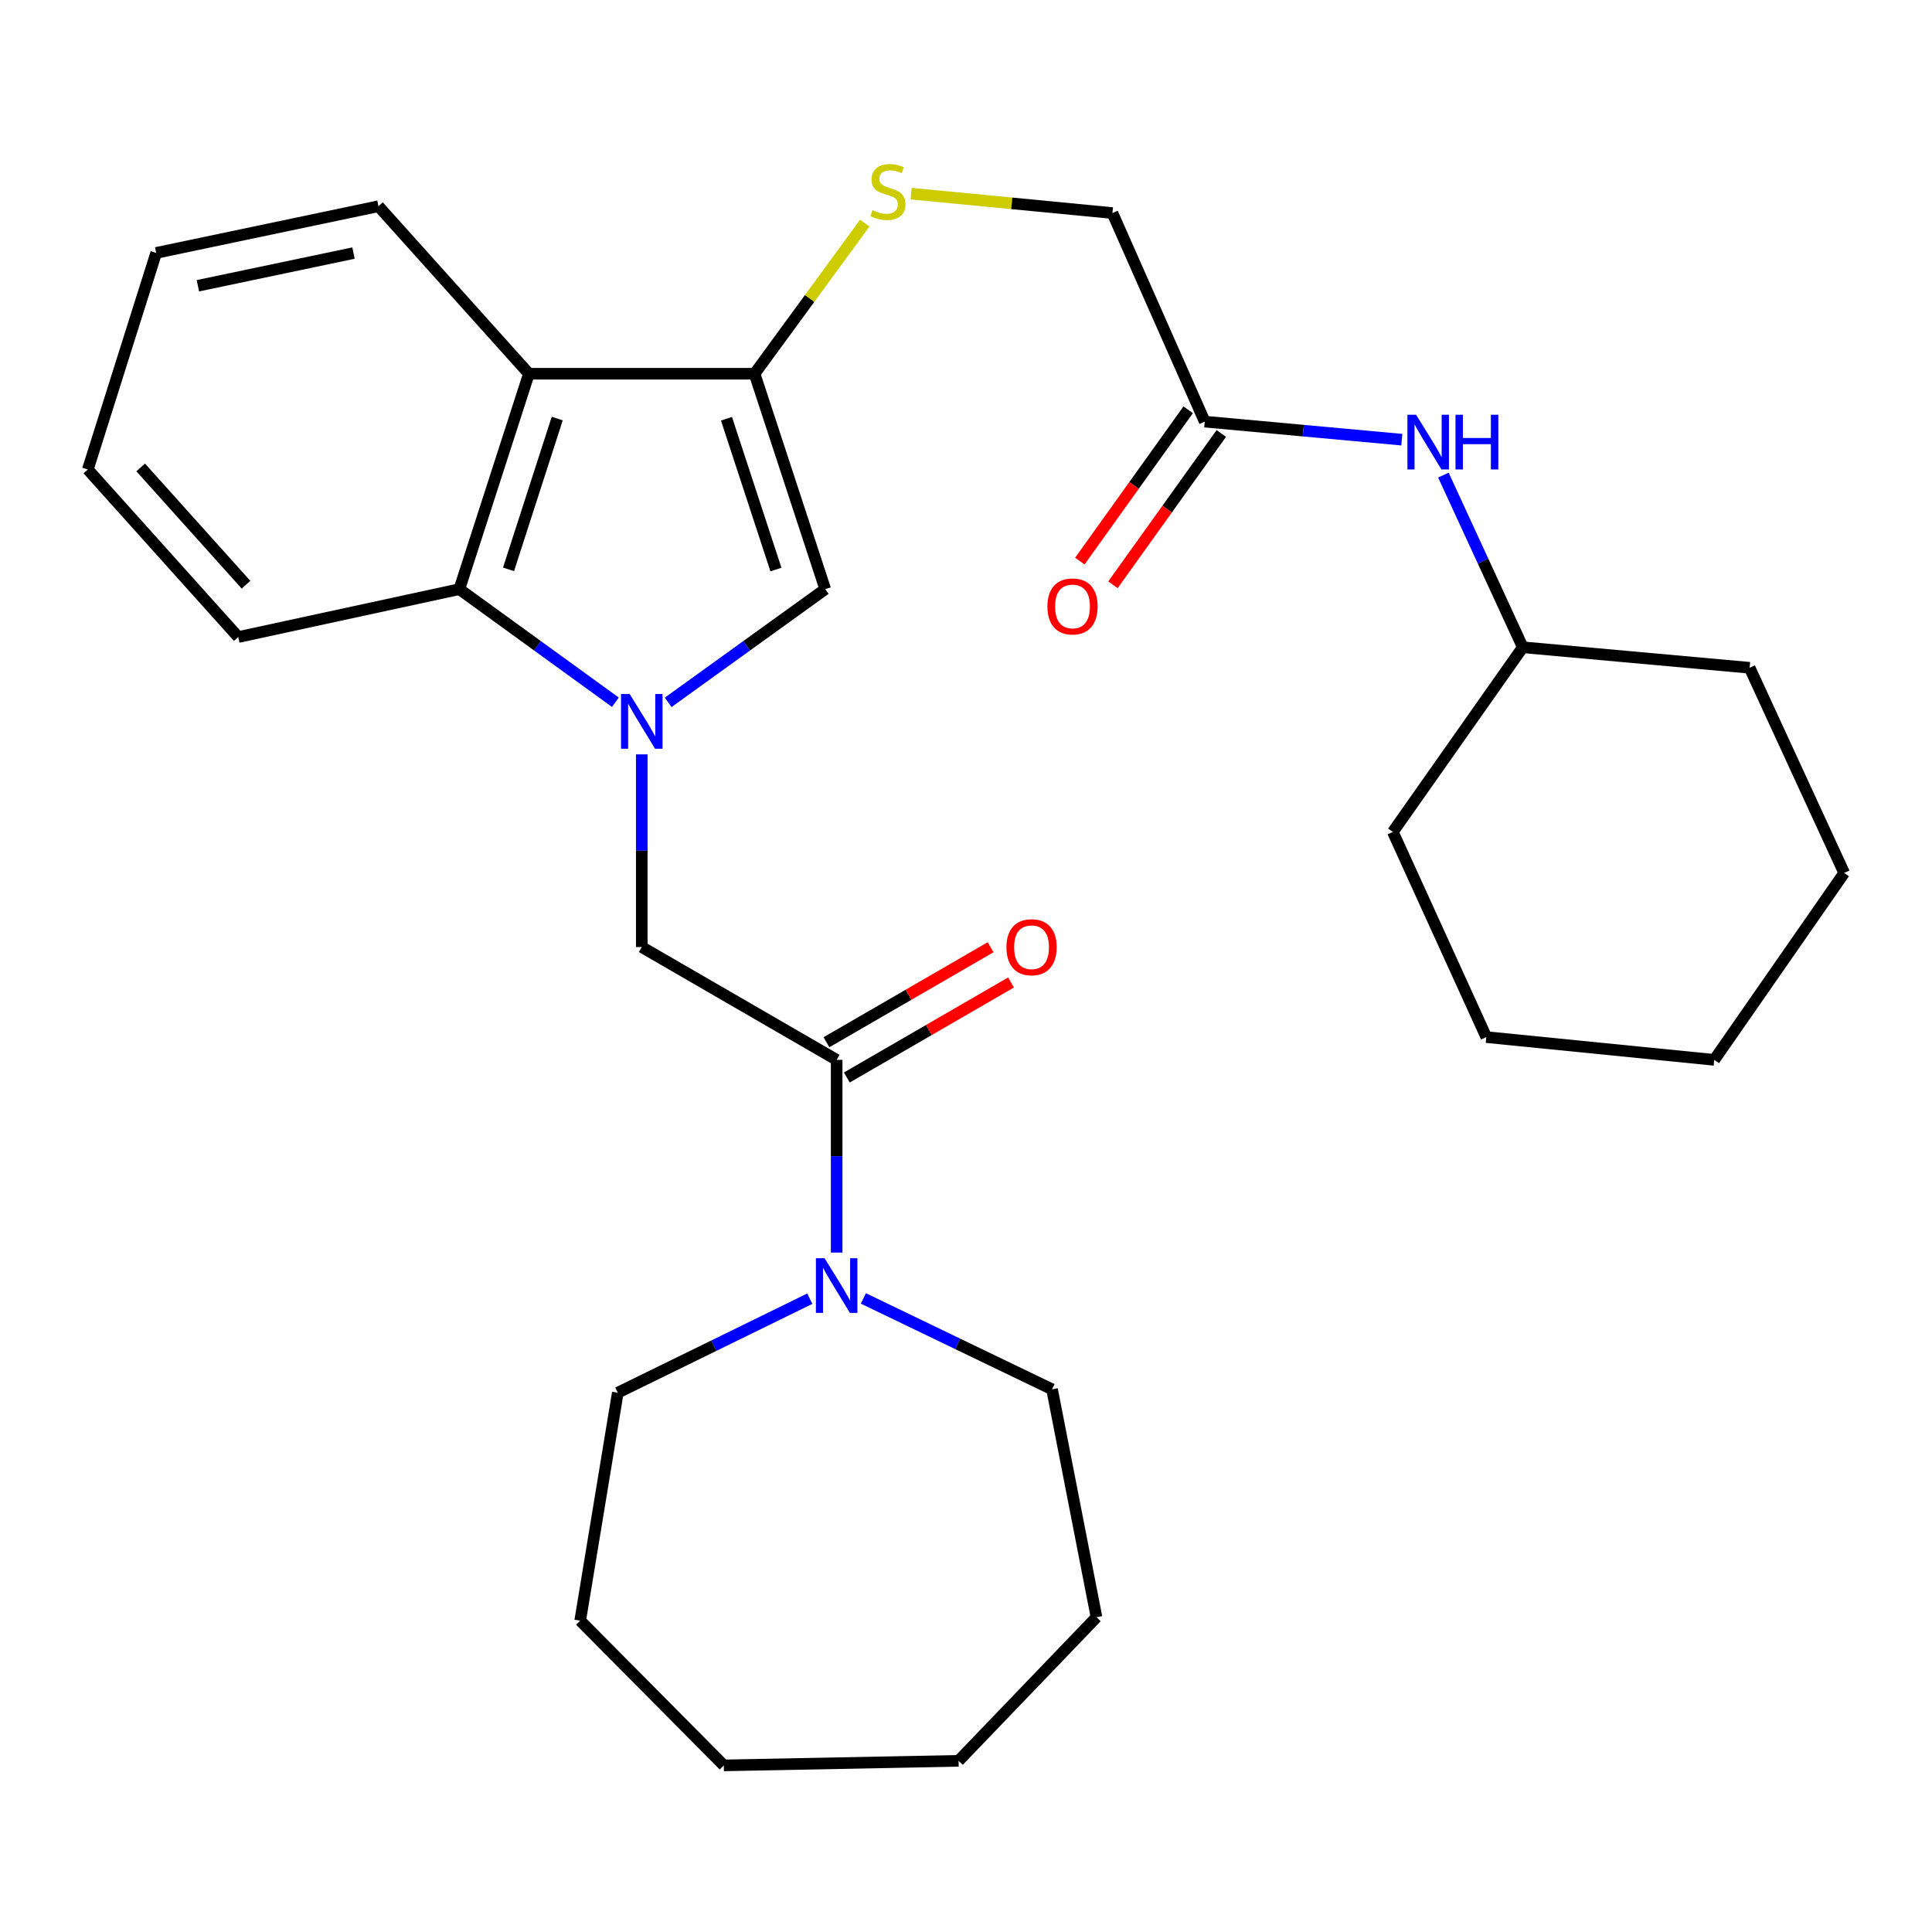 <?xml version='1.0' encoding='iso-8859-1'?>
<svg version='1.1' baseProfile='full'
              xmlns='http://www.w3.org/2000/svg'
                      xmlns:rdkit='http://www.rdkit.org/xml'
                      xmlns:xlink='http://www.w3.org/1999/xlink'
                  xml:space='preserve'
width='1000px' height='1000px' viewBox='0 0 1000 1000'>
<!-- END OF HEADER -->
<rect style='opacity:1.0;fill:#FFFFFF;stroke:none' width='1000' height='1000' x='0' y='0'> </rect>
<path class='bond-1' d='M 345.845,363.534 L 386.491,334.24' style='fill:none;fill-rule:evenodd;stroke:#0000FF;stroke-width:6px;stroke-linecap:butt;stroke-linejoin:miter;stroke-opacity:1' />
<path class='bond-1' d='M 386.491,334.24 L 427.136,304.946' style='fill:none;fill-rule:evenodd;stroke:#000000;stroke-width:6px;stroke-linecap:butt;stroke-linejoin:miter;stroke-opacity:1' />
<path class='bond-3' d='M 318.523,363.486 L 278.141,334.216' style='fill:none;fill-rule:evenodd;stroke:#0000FF;stroke-width:6px;stroke-linecap:butt;stroke-linejoin:miter;stroke-opacity:1' />
<path class='bond-3' d='M 278.141,334.216 L 237.759,304.946' style='fill:none;fill-rule:evenodd;stroke:#000000;stroke-width:6px;stroke-linecap:butt;stroke-linejoin:miter;stroke-opacity:1' />
<path class='bond-5' d='M 332.178,390.464 L 332.178,440.333' style='fill:none;fill-rule:evenodd;stroke:#0000FF;stroke-width:6px;stroke-linecap:butt;stroke-linejoin:miter;stroke-opacity:1' />
<path class='bond-5' d='M 332.178,440.333 L 332.178,490.202' style='fill:none;fill-rule:evenodd;stroke:#000000;stroke-width:6px;stroke-linecap:butt;stroke-linejoin:miter;stroke-opacity:1' />
<path class='bond-0' d='M 390.558,193.443 L 427.136,304.946' style='fill:none;fill-rule:evenodd;stroke:#000000;stroke-width:6px;stroke-linecap:butt;stroke-linejoin:miter;stroke-opacity:1' />
<path class='bond-0' d='M 376.019,216.738 L 401.624,294.79' style='fill:none;fill-rule:evenodd;stroke:#000000;stroke-width:6px;stroke-linecap:butt;stroke-linejoin:miter;stroke-opacity:1' />
<path class='bond-7' d='M 390.558,193.443 L 419.08,154.46' style='fill:none;fill-rule:evenodd;stroke:#000000;stroke-width:6px;stroke-linecap:butt;stroke-linejoin:miter;stroke-opacity:1' />
<path class='bond-7' d='M 419.08,154.46 L 447.601,115.477' style='fill:none;fill-rule:evenodd;stroke:#CCCC00;stroke-width:6px;stroke-linecap:butt;stroke-linejoin:miter;stroke-opacity:1' />
<path class='bond-29' d='M 390.558,193.443 L 273.763,193.443' style='fill:none;fill-rule:evenodd;stroke:#000000;stroke-width:6px;stroke-linecap:butt;stroke-linejoin:miter;stroke-opacity:1' />
<path class='bond-2' d='M 273.763,193.443 L 237.759,304.946' style='fill:none;fill-rule:evenodd;stroke:#000000;stroke-width:6px;stroke-linecap:butt;stroke-linejoin:miter;stroke-opacity:1' />
<path class='bond-2' d='M 288.419,216.645 L 263.216,294.696' style='fill:none;fill-rule:evenodd;stroke:#000000;stroke-width:6px;stroke-linecap:butt;stroke-linejoin:miter;stroke-opacity:1' />
<path class='bond-13' d='M 273.763,193.443 L 195.9,106.74' style='fill:none;fill-rule:evenodd;stroke:#000000;stroke-width:6px;stroke-linecap:butt;stroke-linejoin:miter;stroke-opacity:1' />
<path class='bond-17' d='M 237.759,304.946 L 123.318,329.733' style='fill:none;fill-rule:evenodd;stroke:#000000;stroke-width:6px;stroke-linecap:butt;stroke-linejoin:miter;stroke-opacity:1' />
<path class='bond-4' d='M 433.049,548.581 L 332.178,490.202' style='fill:none;fill-rule:evenodd;stroke:#000000;stroke-width:6px;stroke-linecap:butt;stroke-linejoin:miter;stroke-opacity:1' />
<path class='bond-6' d='M 433.049,548.581 L 433.049,598.45' style='fill:none;fill-rule:evenodd;stroke:#000000;stroke-width:6px;stroke-linecap:butt;stroke-linejoin:miter;stroke-opacity:1' />
<path class='bond-6' d='M 433.049,598.45 L 433.049,648.319' style='fill:none;fill-rule:evenodd;stroke:#0000FF;stroke-width:6px;stroke-linecap:butt;stroke-linejoin:miter;stroke-opacity:1' />
<path class='bond-10' d='M 438.327,557.702 L 480.812,533.117' style='fill:none;fill-rule:evenodd;stroke:#000000;stroke-width:6px;stroke-linecap:butt;stroke-linejoin:miter;stroke-opacity:1' />
<path class='bond-10' d='M 480.812,533.117 L 523.296,508.532' style='fill:none;fill-rule:evenodd;stroke:#FF0000;stroke-width:6px;stroke-linecap:butt;stroke-linejoin:miter;stroke-opacity:1' />
<path class='bond-10' d='M 427.771,539.461 L 470.256,514.875' style='fill:none;fill-rule:evenodd;stroke:#000000;stroke-width:6px;stroke-linecap:butt;stroke-linejoin:miter;stroke-opacity:1' />
<path class='bond-10' d='M 470.256,514.875 L 512.74,490.29' style='fill:none;fill-rule:evenodd;stroke:#FF0000;stroke-width:6px;stroke-linecap:butt;stroke-linejoin:miter;stroke-opacity:1' />
<path class='bond-15' d='M 419.156,672.2 L 369.462,696.526' style='fill:none;fill-rule:evenodd;stroke:#0000FF;stroke-width:6px;stroke-linecap:butt;stroke-linejoin:miter;stroke-opacity:1' />
<path class='bond-15' d='M 369.462,696.526 L 319.767,720.852' style='fill:none;fill-rule:evenodd;stroke:#000000;stroke-width:6px;stroke-linecap:butt;stroke-linejoin:miter;stroke-opacity:1' />
<path class='bond-16' d='M 446.883,672.064 L 495.712,695.586' style='fill:none;fill-rule:evenodd;stroke:#0000FF;stroke-width:6px;stroke-linecap:butt;stroke-linejoin:miter;stroke-opacity:1' />
<path class='bond-16' d='M 495.712,695.586 L 544.54,719.108' style='fill:none;fill-rule:evenodd;stroke:#000000;stroke-width:6px;stroke-linecap:butt;stroke-linejoin:miter;stroke-opacity:1' />
<path class='bond-12' d='M 471.603,100.228 L 523.697,105.252' style='fill:none;fill-rule:evenodd;stroke:#CCCC00;stroke-width:6px;stroke-linecap:butt;stroke-linejoin:miter;stroke-opacity:1' />
<path class='bond-12' d='M 523.697,105.252 L 575.791,110.276' style='fill:none;fill-rule:evenodd;stroke:#000000;stroke-width:6px;stroke-linecap:butt;stroke-linejoin:miter;stroke-opacity:1' />
<path class='bond-8' d='M 623.574,218.231 L 575.791,110.276' style='fill:none;fill-rule:evenodd;stroke:#000000;stroke-width:6px;stroke-linecap:butt;stroke-linejoin:miter;stroke-opacity:1' />
<path class='bond-9' d='M 623.574,218.231 L 674.576,222.904' style='fill:none;fill-rule:evenodd;stroke:#000000;stroke-width:6px;stroke-linecap:butt;stroke-linejoin:miter;stroke-opacity:1' />
<path class='bond-9' d='M 674.576,222.904 L 725.578,227.577' style='fill:none;fill-rule:evenodd;stroke:#0000FF;stroke-width:6px;stroke-linecap:butt;stroke-linejoin:miter;stroke-opacity:1' />
<path class='bond-11' d='M 615.006,212.096 L 586.966,251.256' style='fill:none;fill-rule:evenodd;stroke:#000000;stroke-width:6px;stroke-linecap:butt;stroke-linejoin:miter;stroke-opacity:1' />
<path class='bond-11' d='M 586.966,251.256 L 558.927,290.415' style='fill:none;fill-rule:evenodd;stroke:#FF0000;stroke-width:6px;stroke-linecap:butt;stroke-linejoin:miter;stroke-opacity:1' />
<path class='bond-11' d='M 632.142,224.366 L 604.102,263.525' style='fill:none;fill-rule:evenodd;stroke:#000000;stroke-width:6px;stroke-linecap:butt;stroke-linejoin:miter;stroke-opacity:1' />
<path class='bond-11' d='M 604.102,263.525 L 576.062,302.685' style='fill:none;fill-rule:evenodd;stroke:#FF0000;stroke-width:6px;stroke-linecap:butt;stroke-linejoin:miter;stroke-opacity:1' />
<path class='bond-14' d='M 747.098,245.911 L 767.643,290.468' style='fill:none;fill-rule:evenodd;stroke:#0000FF;stroke-width:6px;stroke-linecap:butt;stroke-linejoin:miter;stroke-opacity:1' />
<path class='bond-14' d='M 767.643,290.468 L 788.188,335.025' style='fill:none;fill-rule:evenodd;stroke:#000000;stroke-width:6px;stroke-linecap:butt;stroke-linejoin:miter;stroke-opacity:1' />
<path class='bond-30' d='M 195.9,106.74 L 80.838,130.907' style='fill:none;fill-rule:evenodd;stroke:#000000;stroke-width:6px;stroke-linecap:butt;stroke-linejoin:miter;stroke-opacity:1' />
<path class='bond-30' d='M 182.973,130.991 L 102.43,147.907' style='fill:none;fill-rule:evenodd;stroke:#000000;stroke-width:6px;stroke-linecap:butt;stroke-linejoin:miter;stroke-opacity:1' />
<path class='bond-18' d='M 788.188,335.025 L 720.932,430.604' style='fill:none;fill-rule:evenodd;stroke:#000000;stroke-width:6px;stroke-linecap:butt;stroke-linejoin:miter;stroke-opacity:1' />
<path class='bond-19' d='M 788.188,335.025 L 905.603,345.645' style='fill:none;fill-rule:evenodd;stroke:#000000;stroke-width:6px;stroke-linecap:butt;stroke-linejoin:miter;stroke-opacity:1' />
<path class='bond-21' d='M 319.767,720.852 L 300.307,838.853' style='fill:none;fill-rule:evenodd;stroke:#000000;stroke-width:6px;stroke-linecap:butt;stroke-linejoin:miter;stroke-opacity:1' />
<path class='bond-22' d='M 544.54,719.108 L 567.548,837.073' style='fill:none;fill-rule:evenodd;stroke:#000000;stroke-width:6px;stroke-linecap:butt;stroke-linejoin:miter;stroke-opacity:1' />
<path class='bond-23' d='M 123.318,329.733 L 45.455,243.006' style='fill:none;fill-rule:evenodd;stroke:#000000;stroke-width:6px;stroke-linecap:butt;stroke-linejoin:miter;stroke-opacity:1' />
<path class='bond-23' d='M 127.321,302.644 L 72.817,241.936' style='fill:none;fill-rule:evenodd;stroke:#000000;stroke-width:6px;stroke-linecap:butt;stroke-linejoin:miter;stroke-opacity:1' />
<path class='bond-25' d='M 720.932,430.604 L 769.313,536.802' style='fill:none;fill-rule:evenodd;stroke:#000000;stroke-width:6px;stroke-linecap:butt;stroke-linejoin:miter;stroke-opacity:1' />
<path class='bond-24' d='M 905.603,345.645 L 954.545,451.844' style='fill:none;fill-rule:evenodd;stroke:#000000;stroke-width:6px;stroke-linecap:butt;stroke-linejoin:miter;stroke-opacity:1' />
<path class='bond-20' d='M 80.838,130.907 L 45.455,243.006' style='fill:none;fill-rule:evenodd;stroke:#000000;stroke-width:6px;stroke-linecap:butt;stroke-linejoin:miter;stroke-opacity:1' />
<path class='bond-26' d='M 300.307,838.853 L 374.646,913.766' style='fill:none;fill-rule:evenodd;stroke:#000000;stroke-width:6px;stroke-linecap:butt;stroke-linejoin:miter;stroke-opacity:1' />
<path class='bond-27' d='M 567.548,837.073 L 496.16,911.4' style='fill:none;fill-rule:evenodd;stroke:#000000;stroke-width:6px;stroke-linecap:butt;stroke-linejoin:miter;stroke-opacity:1' />
<path class='bond-28' d='M 954.545,451.844 L 887.302,548.581' style='fill:none;fill-rule:evenodd;stroke:#000000;stroke-width:6px;stroke-linecap:butt;stroke-linejoin:miter;stroke-opacity:1' />
<path class='bond-32' d='M 769.313,536.802 L 887.302,548.581' style='fill:none;fill-rule:evenodd;stroke:#000000;stroke-width:6px;stroke-linecap:butt;stroke-linejoin:miter;stroke-opacity:1' />
<path class='bond-31' d='M 374.646,913.766 L 496.16,911.4' style='fill:none;fill-rule:evenodd;stroke:#000000;stroke-width:6px;stroke-linecap:butt;stroke-linejoin:miter;stroke-opacity:1' />
<path  class='atom-0' d='M 325.918 359.223
L 335.198 374.223
Q 336.118 375.703, 337.598 378.383
Q 339.078 381.063, 339.158 381.223
L 339.158 359.223
L 342.918 359.223
L 342.918 387.543
L 339.038 387.543
L 329.078 371.143
Q 327.918 369.223, 326.678 367.023
Q 325.478 364.823, 325.118 364.143
L 325.118 387.543
L 321.438 387.543
L 321.438 359.223
L 325.918 359.223
' fill='#0000FF'/>
<path  class='atom-7' d='M 426.789 651.24
L 436.069 666.24
Q 436.989 667.72, 438.469 670.4
Q 439.949 673.08, 440.029 673.24
L 440.029 651.24
L 443.789 651.24
L 443.789 679.56
L 439.909 679.56
L 429.949 663.16
Q 428.789 661.24, 427.549 659.04
Q 426.349 656.84, 425.989 656.16
L 425.989 679.56
L 422.309 679.56
L 422.309 651.24
L 426.789 651.24
' fill='#0000FF'/>
<path  class='atom-8' d='M 451.605 108.791
Q 451.925 108.911, 453.245 109.471
Q 454.565 110.031, 456.005 110.391
Q 457.485 110.711, 458.925 110.711
Q 461.605 110.711, 463.165 109.431
Q 464.725 108.111, 464.725 105.831
Q 464.725 104.271, 463.925 103.311
Q 463.165 102.351, 461.965 101.831
Q 460.765 101.311, 458.765 100.711
Q 456.245 99.951, 454.725 99.231
Q 453.245 98.511, 452.165 96.991
Q 451.125 95.471, 451.125 92.911
Q 451.125 89.351, 453.525 87.151
Q 455.965 84.951, 460.765 84.951
Q 464.045 84.951, 467.765 86.511
L 466.845 89.591
Q 463.445 88.191, 460.885 88.191
Q 458.125 88.191, 456.605 89.351
Q 455.085 90.471, 455.125 92.431
Q 455.125 93.951, 455.885 94.871
Q 456.685 95.791, 457.805 96.311
Q 458.965 96.831, 460.885 97.431
Q 463.445 98.231, 464.965 99.031
Q 466.485 99.831, 467.565 101.471
Q 468.685 103.071, 468.685 105.831
Q 468.685 109.751, 466.045 111.871
Q 463.445 113.951, 459.085 113.951
Q 456.565 113.951, 454.645 113.391
Q 452.765 112.871, 450.525 111.951
L 451.605 108.791
' fill='#CCCC00'/>
<path  class='atom-10' d='M 732.962 214.667
L 742.242 229.667
Q 743.162 231.147, 744.642 233.827
Q 746.122 236.507, 746.202 236.667
L 746.202 214.667
L 749.962 214.667
L 749.962 242.987
L 746.082 242.987
L 736.122 226.587
Q 734.962 224.667, 733.722 222.467
Q 732.522 220.267, 732.162 219.587
L 732.162 242.987
L 728.482 242.987
L 728.482 214.667
L 732.962 214.667
' fill='#0000FF'/>
<path  class='atom-10' d='M 753.362 214.667
L 757.202 214.667
L 757.202 226.707
L 771.682 226.707
L 771.682 214.667
L 775.522 214.667
L 775.522 242.987
L 771.682 242.987
L 771.682 229.907
L 757.202 229.907
L 757.202 242.987
L 753.362 242.987
L 753.362 214.667
' fill='#0000FF'/>
<path  class='atom-11' d='M 520.932 490.282
Q 520.932 483.482, 524.292 479.682
Q 527.652 475.882, 533.932 475.882
Q 540.212 475.882, 543.572 479.682
Q 546.932 483.482, 546.932 490.282
Q 546.932 497.162, 543.532 501.082
Q 540.132 504.962, 533.932 504.962
Q 527.692 504.962, 524.292 501.082
Q 520.932 497.202, 520.932 490.282
M 533.932 501.762
Q 538.252 501.762, 540.572 498.882
Q 542.932 495.962, 542.932 490.282
Q 542.932 484.722, 540.572 481.922
Q 538.252 479.082, 533.932 479.082
Q 529.612 479.082, 527.252 481.882
Q 524.932 484.682, 524.932 490.282
Q 524.932 496.002, 527.252 498.882
Q 529.612 501.762, 533.932 501.762
' fill='#FF0000'/>
<path  class='atom-12' d='M 542.137 313.889
Q 542.137 307.089, 545.497 303.289
Q 548.857 299.489, 555.137 299.489
Q 561.417 299.489, 564.777 303.289
Q 568.137 307.089, 568.137 313.889
Q 568.137 320.769, 564.737 324.689
Q 561.337 328.569, 555.137 328.569
Q 548.897 328.569, 545.497 324.689
Q 542.137 320.809, 542.137 313.889
M 555.137 325.369
Q 559.457 325.369, 561.777 322.489
Q 564.137 319.569, 564.137 313.889
Q 564.137 308.329, 561.777 305.529
Q 559.457 302.689, 555.137 302.689
Q 550.817 302.689, 548.457 305.489
Q 546.137 308.289, 546.137 313.889
Q 546.137 319.609, 548.457 322.489
Q 550.817 325.369, 555.137 325.369
' fill='#FF0000'/>
</svg>
